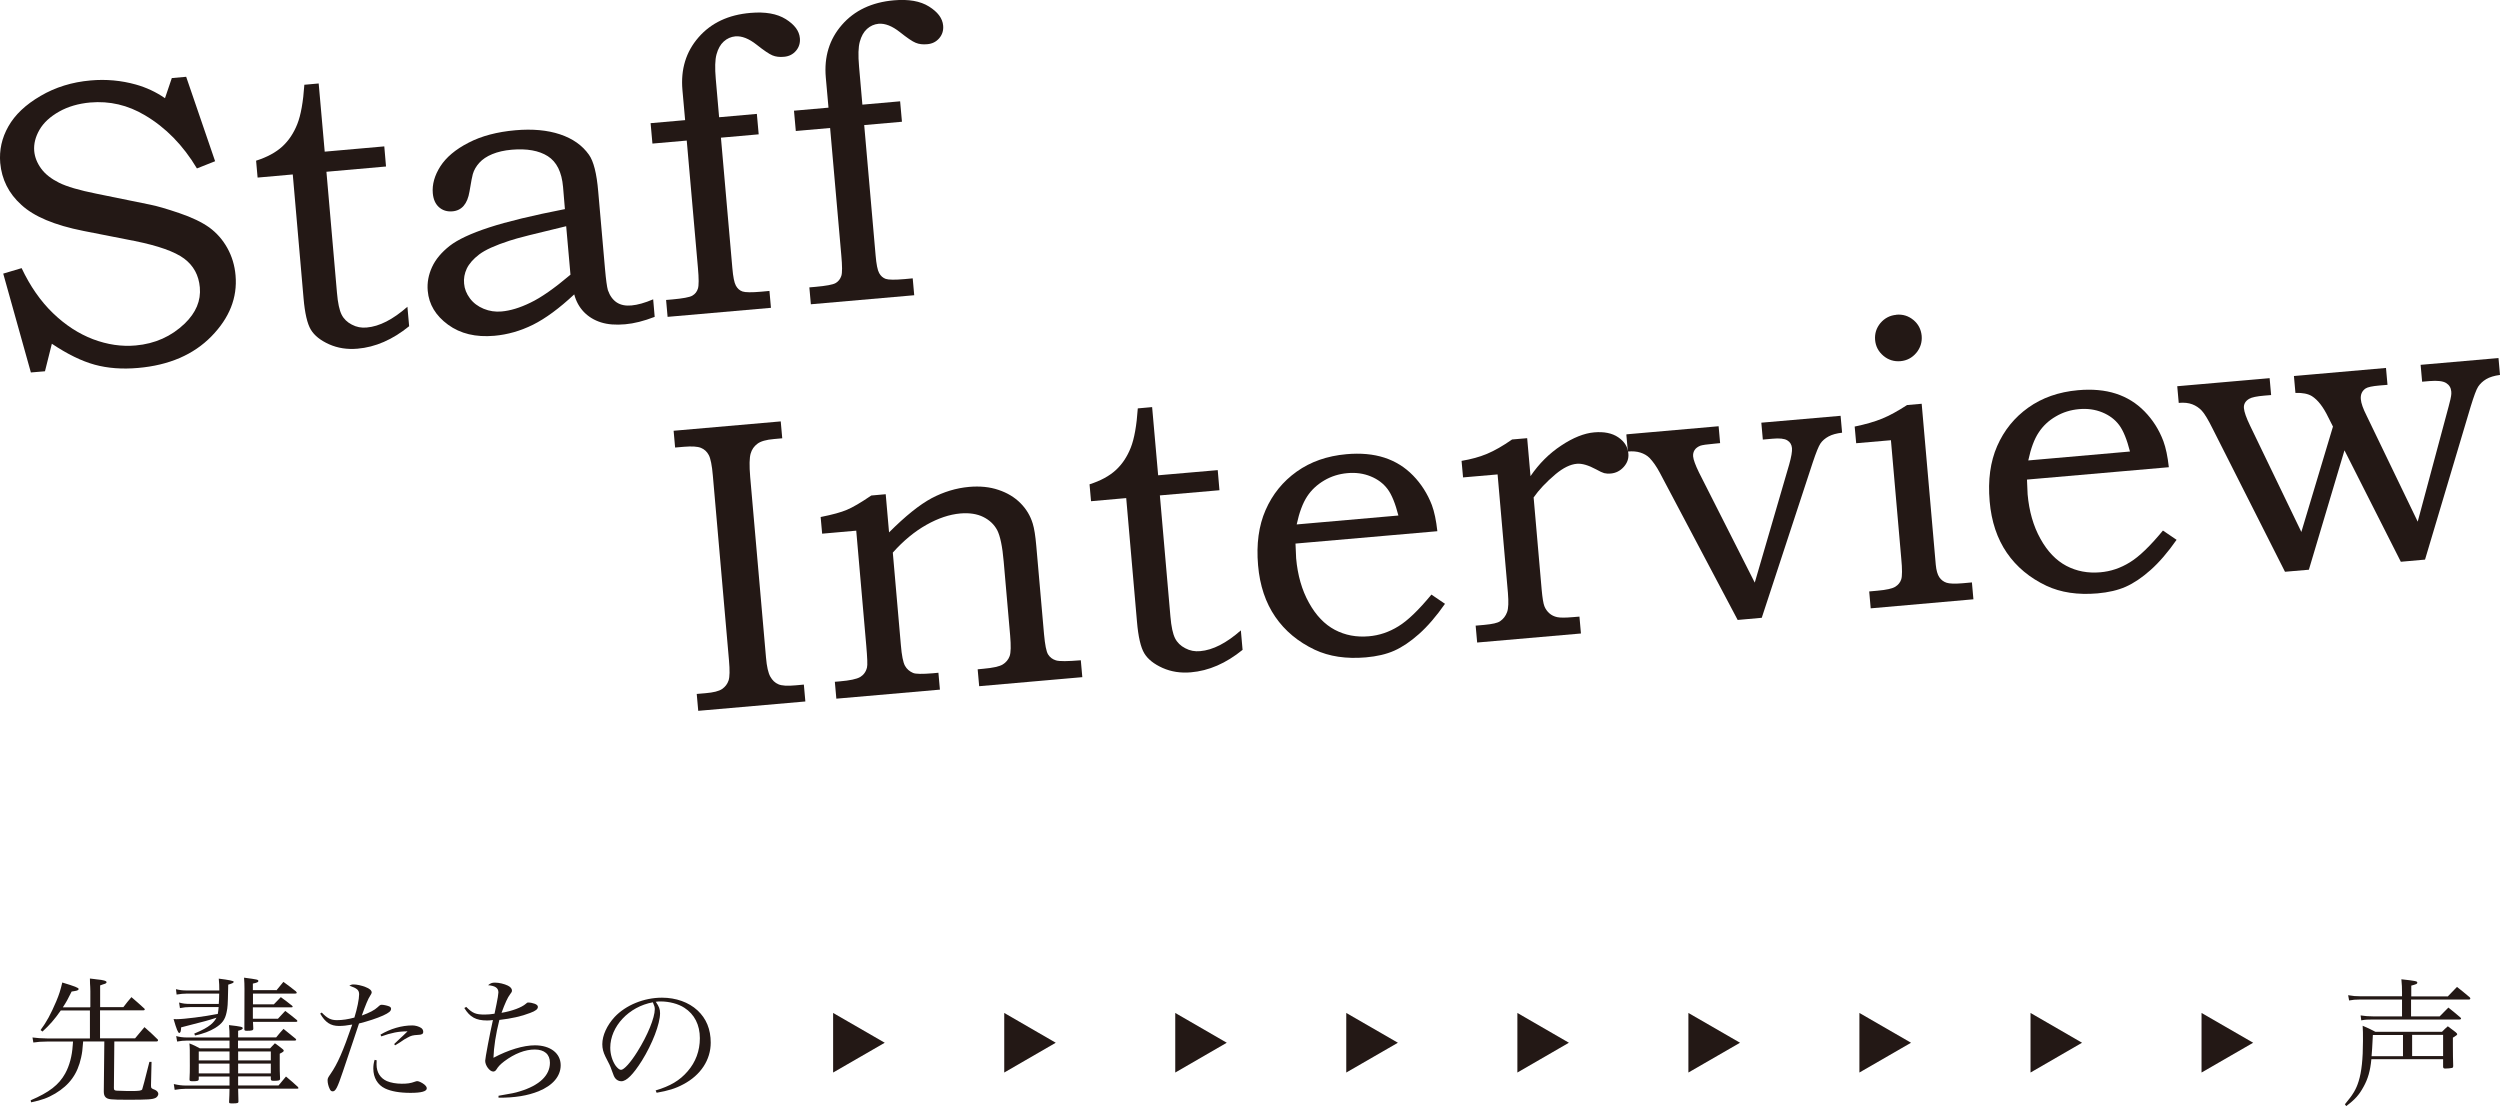 <?xml version="1.0" encoding="UTF-8"?>
<svg id="_レイヤー_2" data-name="レイヤー_2" xmlns="http://www.w3.org/2000/svg" width="232.44" height="102.84" viewBox="0 0 232.44 102.84">
  <defs>
    <style>
      .cls-1 {
        fill: #231815;
      }
    </style>
  </defs>
  <g id="top">
    <g>
      <g>
        <path class="cls-1" d="M15.96,7.26l1.35-.12,2.69,7.85-1.69.67c-1.29-2.16-2.9-3.8-4.83-4.94-1.59-.95-3.29-1.35-5.1-1.19-1.09.1-2.06.38-2.89.85-.83.47-1.44,1.03-1.82,1.69-.38.66-.54,1.31-.49,1.96.05.58.27,1.13.65,1.65.38.52.94.95,1.66,1.31.72.36,1.88.7,3.48,1.02l5,1.02c.61.12,1.51.38,2.69.78,1.18.4,2.11.85,2.8,1.34.68.5,1.24,1.13,1.67,1.9.43.77.69,1.62.77,2.56.18,2.07-.57,3.95-2.24,5.66-1.67,1.71-3.95,2.69-6.82,2.94-1.48.13-2.82.03-4.03-.3-1.21-.33-2.54-.98-3.99-1.95l-.64,2.56-1.31.11L.3,25.44l1.71-.51c.79,1.67,1.76,3.07,2.91,4.18,1.16,1.12,2.4,1.92,3.73,2.43,1.33.5,2.65.7,3.97.58,1.79-.16,3.31-.84,4.56-2.04,1.04-1.01,1.51-2.12,1.4-3.36-.1-1.13-.58-2.02-1.46-2.68-.88-.65-2.41-1.19-4.58-1.63l-4.78-.94c-2.68-.53-4.61-1.34-5.78-2.43C.81,17.99.16,16.68.02,15.15c-.1-1.19.15-2.33.76-3.4.61-1.08,1.6-2.02,2.99-2.83,1.38-.81,2.93-1.29,4.65-1.44,1.44-.13,2.85,0,4.21.38.96.27,1.87.69,2.71,1.27l.63-1.86Z"/>
        <path class="cls-1" d="M28.31,7.88l1.32-.12.56,6.34,5.54-.49.16,1.87-5.54.49.98,11.25c.08.96.23,1.63.43,2.03.2.4.52.71.95.93.43.23.89.32,1.39.27,1.18-.1,2.44-.75,3.78-1.93l.16,1.81c-1.54,1.25-3.14,1.95-4.81,2.09-.95.08-1.82-.05-2.63-.41-.8-.36-1.37-.81-1.7-1.36-.33-.55-.56-1.53-.68-2.95l-1-11.48-3.27.29-.14-1.57c1.03-.33,1.84-.77,2.44-1.32.6-.55,1.06-1.25,1.39-2.08.33-.83.55-2.06.66-3.69Z"/>
        <path class="cls-1" d="M52.52,19.41l-.17-2.03c-.12-1.38-.59-2.33-1.42-2.86-.82-.52-1.94-.72-3.35-.6-.7.06-1.3.2-1.81.41-.51.21-.91.48-1.2.8-.29.32-.5.67-.61,1.06-.05.14-.15.68-.31,1.63-.19,1.14-.72,1.76-1.59,1.83-.5.04-.91-.09-1.25-.39-.33-.3-.52-.73-.57-1.29-.07-.82.16-1.65.7-2.5.54-.84,1.41-1.58,2.62-2.2,1.21-.63,2.66-1.01,4.36-1.16,1.59-.14,2.98-.01,4.15.38,1.17.39,2.07,1.02,2.69,1.9.43.6.72,1.74.86,3.42l.63,7.18c.09,1.02.18,1.68.27,1.99.18.52.46.9.82,1.14.37.24.82.33,1.37.28.57-.05,1.25-.24,2.02-.57l.14,1.63c-1.01.39-1.92.62-2.74.69-.88.08-1.64.02-2.26-.18-.63-.2-1.15-.52-1.58-.96-.43-.45-.73-.99-.9-1.64-1.39,1.3-2.67,2.24-3.83,2.82-1.17.58-2.36.92-3.6,1.03-1.72.15-3.15-.19-4.3-1.03-1.15-.84-1.78-1.89-1.89-3.14-.07-.76.07-1.5.4-2.22.33-.72.88-1.37,1.64-1.97.76-.59,1.98-1.16,3.66-1.71,1.68-.55,4.04-1.12,7.06-1.71ZM52.65,21.03c-2.85.68-4.61,1.12-5.28,1.35-1.33.43-2.27.86-2.82,1.28-.55.42-.93.86-1.15,1.31-.21.45-.3.92-.25,1.4.04.49.22.94.54,1.37.32.43.75.75,1.28.97.53.22,1.09.3,1.66.25.81-.07,1.71-.34,2.69-.82.99-.47,2.23-1.34,3.72-2.6l-.4-4.52Z"/>
        <path class="cls-1" d="M60.51,11.45l3.19-.28-.25-2.8c-.17-1.93.33-3.56,1.5-4.9,1.17-1.34,2.78-2.1,4.83-2.27,1.37-.12,2.46.07,3.28.58.81.51,1.25,1.09,1.31,1.77.04.45-.08.84-.36,1.17-.28.33-.65.52-1.11.56-.41.04-.77,0-1.08-.13s-.8-.46-1.48-1c-.71-.56-1.37-.82-1.97-.77-.41.04-.77.2-1.08.48-.31.28-.53.68-.67,1.19-.14.51-.16,1.27-.07,2.29l.31,3.56,3.51-.31.17,1.9-3.51.31,1.06,12.11c.07.83.18,1.38.33,1.65.15.27.35.45.61.54.26.09.84.1,1.75.02l.76-.07.14,1.57-9.61.84-.14-1.57.58-.05c.98-.09,1.6-.2,1.86-.35.26-.15.43-.37.52-.66.09-.29.09-.93,0-1.93l-1.04-11.83-3.19.28-.17-1.9Z"/>
        <path class="cls-1" d="M73.84,10.29l3.19-.28-.25-2.8c-.17-1.93.33-3.56,1.5-4.9,1.17-1.34,2.78-2.1,4.83-2.28,1.37-.12,2.46.07,3.27.58.81.51,1.25,1.09,1.31,1.77.04.45-.08.84-.36,1.17-.28.33-.65.52-1.11.56-.41.04-.77,0-1.08-.13-.31-.12-.8-.46-1.48-1-.71-.56-1.37-.82-1.97-.77-.41.04-.77.2-1.08.48-.31.28-.53.68-.67,1.19-.14.51-.16,1.27-.07,2.29l.31,3.56,3.51-.31.17,1.9-3.51.31,1.06,12.11c.07.83.18,1.38.33,1.65.15.27.35.45.61.54.26.09.84.1,1.75.02l.76-.07.14,1.57-9.61.84-.14-1.57.58-.05c.98-.09,1.6-.2,1.86-.35.26-.15.43-.37.53-.66s.09-.93,0-1.93l-1.04-11.83-3.19.28-.17-1.9Z"/>
      </g>
      <g>
        <path class="cls-1" d="M62.63,40.05l9.96-.87.14,1.57-.77.07c-.72.06-1.24.21-1.54.44-.31.23-.52.53-.63.92s-.13,1.1-.04,2.17l1.47,16.78c.07.85.21,1.44.4,1.78.19.34.44.58.75.71.31.14.84.17,1.6.1l.77-.07.14,1.57-9.96.87-.14-1.57.82-.07c.73-.06,1.25-.19,1.54-.39s.49-.46.6-.79c.11-.33.12-.95.04-1.86l-1.5-17.17c-.08-.96-.21-1.61-.38-1.93-.17-.32-.41-.54-.73-.67-.32-.13-.84-.16-1.58-.1l-.82.07-.14-1.57Z"/>
        <path class="cls-1" d="M76.44,49.62l-.14-1.55c1.1-.22,1.91-.44,2.44-.67.53-.22,1.29-.66,2.27-1.33l1.34-.12.31,3.55c1.52-1.52,2.84-2.58,3.96-3.18,1.12-.59,2.27-.94,3.47-1.05,1.02-.09,1.93,0,2.75.28.81.27,1.49.68,2.03,1.22s.93,1.18,1.15,1.91c.14.45.25,1.14.33,2.08l.72,8.21c.09.98.21,1.61.38,1.88.17.27.41.45.73.55.32.1,1.09.09,2.31-.01l.14,1.57-9.59.84-.14-1.57.52-.05c.9-.08,1.5-.21,1.81-.4.31-.19.52-.45.64-.77.12-.32.13-.96.05-1.92l-.6-6.87c-.12-1.42-.33-2.39-.6-2.92-.28-.53-.71-.94-1.29-1.23-.58-.29-1.3-.4-2.14-.33-1.01.09-2.06.44-3.16,1.06-1.1.62-2.14,1.48-3.12,2.58l.75,8.6c.08.97.21,1.61.38,1.92.17.31.43.53.76.67.23.1.84.11,1.81.03l.54-.05.14,1.57-9.63.84-.14-1.57.47-.04c.93-.08,1.55-.21,1.88-.4.32-.19.54-.48.64-.89.06-.21.03-.89-.07-2.06l-.93-10.66-3.17.28Z"/>
        <path class="cls-1" d="M105.79,37.97l1.33-.12.56,6.34,5.54-.48.16,1.87-5.54.48.98,11.25c.08.96.23,1.63.43,2.03.2.4.52.71.95.93.43.23.89.32,1.39.27,1.18-.1,2.44-.75,3.78-1.93l.16,1.81c-1.54,1.25-3.14,1.95-4.81,2.09-.95.08-1.82-.05-2.63-.41-.8-.36-1.37-.81-1.7-1.36-.33-.55-.56-1.53-.68-2.95l-1-11.48-3.27.29-.14-1.57c1.03-.33,1.84-.77,2.44-1.32.6-.55,1.06-1.25,1.39-2.08.33-.83.55-2.06.66-3.69Z"/>
        <path class="cls-1" d="M133.07,55.27l1.28.87c-.81,1.16-1.62,2.1-2.42,2.81-.8.71-1.56,1.22-2.3,1.55s-1.62.53-2.63.62c-1.83.16-3.42-.08-4.76-.71-1.54-.73-2.77-1.75-3.67-3.06-.9-1.31-1.44-2.91-1.6-4.79-.17-1.97.06-3.68.7-5.14.64-1.46,1.6-2.65,2.89-3.57,1.29-.92,2.83-1.46,4.62-1.62,1.33-.12,2.51-.01,3.53.32,1.02.33,1.91.88,2.67,1.66.76.78,1.34,1.69,1.75,2.75.23.62.4,1.43.51,2.43l-13.19,1.15c.02.61.04,1.07.06,1.37.14,1.57.53,2.95,1.19,4.13.65,1.18,1.46,2.02,2.41,2.52.95.5,2,.7,3.15.6.97-.08,1.89-.39,2.76-.93.87-.53,1.89-1.52,3.07-2.95ZM130.02,47.94c-.29-1.13-.62-1.95-1.01-2.47-.39-.52-.91-.91-1.57-1.18s-1.38-.37-2.16-.3c-.78.07-1.5.29-2.16.68s-1.19.88-1.59,1.49c-.4.61-.73,1.48-.97,2.6l9.46-.83Z"/>
        <path class="cls-1" d="M136.03,44.4l-.14-1.55c.9-.15,1.69-.37,2.38-.66.69-.29,1.46-.73,2.32-1.33l1.4-.12.31,3.53c.79-1.16,1.74-2.11,2.85-2.84,1.11-.74,2.14-1.15,3.07-1.23.92-.08,1.67.07,2.24.46.57.39.89.89.94,1.52.04.45-.1.86-.43,1.23-.33.37-.74.58-1.23.62-.22.02-.42,0-.59-.04-.17-.05-.42-.16-.75-.35-.72-.39-1.32-.56-1.78-.52-.62.05-1.28.38-1.98.96-.89.75-1.57,1.48-2.05,2.17l.75,8.6c.07.75.15,1.25.25,1.51.1.26.26.48.46.66.2.18.45.3.73.36.28.06.76.06,1.45,0l.62-.05.14,1.57-9.65.84-.14-1.57.8-.07c.76-.07,1.25-.18,1.47-.34.31-.21.52-.49.65-.84.13-.34.15-.94.08-1.8l-.96-11.01-3.23.28Z"/>
        <path class="cls-1" d="M151.25,40.38l8.54-.75.14,1.57-.52.05c-.71.06-1.15.13-1.32.19-.24.1-.42.23-.53.4-.11.17-.16.37-.14.6.03.31.21.8.54,1.48l5.19,10.25,3.2-10.98c.2-.71.29-1.22.26-1.53-.03-.32-.17-.56-.44-.72-.26-.16-.72-.21-1.37-.15l-.9.08-.14-1.57,7.37-.64.14,1.57c-.51.06-.93.17-1.26.35-.33.18-.58.4-.75.65-.17.25-.41.84-.72,1.77l-4.74,14.44-2.24.2-7.25-13.71c-.3-.56-.62-1.02-.95-1.36-.22-.22-.5-.38-.84-.49-.34-.11-.73-.14-1.17-.1l-.14-1.57Z"/>
        <path class="cls-1" d="M172.58,41.21l-.14-1.55c1.02-.21,1.88-.46,2.56-.74.68-.28,1.45-.7,2.31-1.26l1.36-.12,1.31,14.97c.05.52.16.91.33,1.16s.4.42.67.51.77.11,1.48.05l.88-.08.14,1.57-9.55.84-.14-1.57.77-.07c.83-.07,1.39-.2,1.66-.37.27-.17.46-.4.55-.69.09-.28.1-.93,0-1.94l-.96-10.99-3.23.28ZM176.32,29.26c.6-.05,1.12.11,1.58.49.46.38.71.87.77,1.47.05.6-.12,1.13-.5,1.59-.39.46-.88.72-1.47.77s-1.13-.11-1.59-.5c-.46-.39-.72-.88-.77-1.47-.05-.6.12-1.12.5-1.58.39-.45.88-.71,1.48-.76Z"/>
        <path class="cls-1" d="M201.09,49.32l1.28.87c-.81,1.16-1.62,2.1-2.42,2.81s-1.56,1.22-2.3,1.55-1.62.53-2.63.62c-1.83.16-3.42-.08-4.76-.71-1.54-.73-2.77-1.75-3.67-3.06-.9-1.31-1.44-2.91-1.6-4.79-.17-1.97.06-3.68.7-5.14.64-1.46,1.6-2.65,2.89-3.57,1.29-.92,2.83-1.46,4.62-1.62,1.33-.12,2.51-.01,3.53.32,1.02.33,1.91.88,2.67,1.66.76.78,1.34,1.69,1.74,2.75.23.62.4,1.43.51,2.43l-13.19,1.15c.02.61.04,1.07.06,1.37.14,1.57.53,2.95,1.19,4.13.65,1.18,1.46,2.02,2.41,2.52.95.5,2,.7,3.15.6.97-.08,1.89-.39,2.76-.93.87-.53,1.89-1.52,3.07-2.95ZM198.04,41.99c-.29-1.13-.62-1.95-1.01-2.47-.39-.52-.91-.91-1.57-1.18-.66-.27-1.38-.37-2.16-.3-.78.07-1.5.29-2.16.68-.66.38-1.19.88-1.59,1.49-.41.61-.73,1.48-.97,2.6l9.46-.83Z"/>
        <path class="cls-1" d="M202.43,35.91l8.59-.75.14,1.57-.6.05c-.73.06-1.21.16-1.44.3-.36.21-.52.5-.49.87.03.35.22.9.58,1.64l4.76,9.87,2.94-9.8-.43-.85c-.47-.98-.98-1.63-1.53-1.98-.36-.22-.87-.32-1.53-.3l-.14-1.57,8.56-.75.14,1.57-.73.06c-.68.06-1.12.15-1.31.28-.33.23-.48.56-.44,1,.03.37.21.88.53,1.51l4.76,9.87,2.87-10.69c.15-.58.23-.9.23-.98.03-.14.03-.29.02-.43-.03-.35-.19-.61-.48-.79-.29-.18-.8-.24-1.54-.18l-.69.06-.14-1.57,7.24-.63.14,1.57c-.53.07-.96.2-1.28.39-.32.19-.57.43-.75.7-.18.28-.4.89-.69,1.83l-4.25,14.25-2.25.2-5.24-10.36-3.31,11.1-2.22.19-6.72-13.29c-.42-.85-.76-1.41-1.01-1.68s-.55-.47-.89-.6c-.34-.13-.77-.18-1.26-.13l-.14-1.57Z"/>
      </g>
      <g>
        <path class="cls-1" d="M8.4,93.62v-1.47c-.01-.29-.01-.52-.03-.7q0-.26-.01-.47c.28.04.51.05.65.08.59.05.9.14.9.26,0,.04-.04.09-.09.12-.05.03-.13.05-.23.08-.06.03-.15.05-.28.1v2.02h2.16c.32-.41.41-.54.75-.93.52.45.69.59,1.21,1.07.01.03.03.05.03.08,0,.04-.06.08-.13.08h-4.03v2.6h3.26c.38-.45.5-.59.87-1.04.54.46.7.63,1.25,1.16.01.03.01.05.01.08,0,.05-.06.09-.13.09h-3.93l-.04,4.28v.06c0,.18.08.24.33.24.15,0,.49.01.96.03h.29c.77,0,.96-.03,1.05-.15q.05-.09.67-2.56h.2l-.05,2.14v.05c0,.26.03.28.37.41.18.08.31.23.31.38,0,.13-.12.31-.26.37-.28.14-.7.17-2.53.17-1.7,0-1.88-.03-2.11-.23-.12-.12-.17-.28-.17-.55l.05-4.64h-1.97c-.06.82-.09,1.04-.19,1.5-.33,1.52-1.07,2.54-2.4,3.34-.72.42-1.24.61-2.25.82l-.04-.19c1.73-.74,2.62-1.43,3.21-2.49.4-.72.64-1.64.7-2.6.01-.11.01-.13.03-.37h-2.42c-.52,0-.87.03-1.27.09l-.08-.47c.36.05.87.09,1.34.09h4v-2.6h-2.71c-.6.86-1.04,1.35-1.7,1.96l-.18-.14c.56-.75.95-1.48,1.46-2.67.29-.7.38-1,.56-1.75,1.16.35,1.52.49,1.52.6,0,.04-.03.08-.05.1-.08.04-.17.08-.29.09-.08.01-.18.03-.31.05-.32.66-.52,1.02-.82,1.47h2.52Z"/>
        <path class="cls-1" d="M18.04,96.11c.84-.36,1.2-.56,1.55-.84.27-.23.4-.4.54-.65-.82.27-.87.28-3.29.9-.01.36-.06.52-.18.52-.1,0-.26-.37-.52-1.29.12.01.22.01.27.01.7,0,2.58-.24,3.84-.49.04-.27.05-.28.08-.64h-2.58c-.37,0-.68.03-1.02.1l-.08-.52c.36.1.6.13,1.07.13h2.62c.03-.27.03-.58.04-.96h-3c-.29,0-.61.03-.96.09l-.06-.5c.38.09.59.12,1.04.12h2.99c0-.47-.01-.64-.05-1.1q1.39.17,1.39.29c0,.09-.08.14-.51.27,0,.2-.01.36-.01.46-.03,1.43-.04,1.64-.14,2.1-.14.69-.41,1.06-1.07,1.47-.54.32-1.04.51-1.87.7l-.06-.17ZM25.89,100.93c.31-.37.41-.49.7-.84.49.41.64.54,1.11.97.03.04.05.08.05.1,0,.04-.05.06-.1.06h-5.51q0,.46.03,1.19c0,.15-.09.18-.54.18-.31,0-.33-.01-.33-.15.03-.55.03-.72.04-1.21h-4.04c-.31,0-.75.04-1.06.1l-.08-.54c.45.1.74.14,1.14.14h4.04v-.84h-2.86v.23c0,.17-.1.21-.55.21-.27,0-.31-.03-.31-.17.03-.55.03-.83.03-1.24,0-1.59,0-1.68-.04-2.11.43.18.58.24.97.46h2.76v-.72h-3.95c-.36,0-.56.03-.92.09l-.09-.51c.35.09.61.13,1.01.13h3.95c0-.52-.01-.7-.05-1.15,1.15.13,1.28.17,1.28.29,0,.09-.11.15-.43.24v.61h3.54c.29-.36.38-.46.68-.79q.56.45,1.12.91s.06.08.06.1c0,.05-.05.08-.14.08h-5.27v.72h2.98c.19-.2.26-.27.45-.47.31.22.4.28.68.51.1.08.14.12.14.17,0,.08-.05.13-.37.29v1.12c0,.33,0,.6.03,1.2,0,.17-.12.2-.59.2-.22,0-.26-.03-.27-.18v-.23h-3.04v.84h3.76ZM21.34,98.59v-.83h-2.86v.83h2.86ZM21.34,98.89h-2.86v.91h2.86v-.91ZM25.18,97.76h-3.04v.83h3.04v-.83ZM25.18,98.89h-3.04v.91h3.04v-.91ZM25.7,92.08c.28-.35.36-.45.65-.79.52.38.68.5,1.16.88.05.06.08.1.08.13,0,.05-.05.08-.14.08h-3.93v1h1.94c.28-.29.37-.38.65-.67.45.33.59.43,1.04.79.05.05.06.08.06.1,0,.04-.05.06-.12.06h-3.58v1.06h2.33c.29-.32.38-.41.68-.73.47.36.63.47,1.07.84.04.04.06.08.06.1,0,.04-.05.08-.13.08h-4l.03.6v.04c0,.15-.13.19-.6.19-.19,0-.23-.03-.23-.15q.01-.95.01-3.75c0-.42-.01-.61-.04-1.04,1.27.17,1.33.18,1.33.32,0,.09-.12.15-.51.23v.61h2.17Z"/>
        <path class="cls-1" d="M29.92,94.15c.52.54.86.7,1.41.7.5,0,1.04-.08,1.62-.24.26-.83.44-1.73.44-2.16,0-.4-.19-.56-.91-.81.17-.09.23-.11.4-.11.29,0,.72.09,1.1.24.38.14.58.32.58.51q0,.09-.15.31c-.17.24-.45.92-.77,1.83.72-.26,1.18-.5,1.48-.78.2-.19.26-.22.36-.22.17,0,.47.06.68.14.14.05.2.13.2.23,0,.22-.2.38-.74.63-.58.26-1.43.54-2.24.74q-.15.43-.54,1.62-.26.77-.96,2.85c-.51,1.52-.68,1.84-.95,1.84-.13,0-.22-.08-.29-.26-.1-.2-.18-.52-.18-.74,0-.2.01-.24.28-.63.64-.93,1.14-2.05,2.01-4.58-.49.09-.86.13-1.23.13-.78,0-1.28-.33-1.75-1.15l.15-.1ZM35.02,98.57c-.01.19-.01.35-.01.4,0,.73.35,1.28.97,1.55.35.15.87.24,1.37.24.52,0,.82-.04,1.23-.19.09-.04.17-.05.22-.05.14,0,.43.14.65.31.15.13.23.24.23.36,0,.28-.5.42-1.51.42s-1.8-.14-2.37-.41c-.69-.33-1.09-1-1.09-1.85,0-.28.03-.5.12-.81l.19.04ZM35.37,96.2c.92-.55,1.97-.86,2.97-.86.27,0,.6.09.81.23.13.08.2.22.2.36,0,.2-.12.28-.49.29-.47.03-.63.06-.98.26-.26.14-.27.14-.7.44q-.24.15-.45.27l-.08-.12q.15-.15.61-.58c.11-.1.23-.2.63-.6-.84,0-1.52.14-2.44.47l-.08-.17Z"/>
        <path class="cls-1" d="M43.36,93.63c.58.58.88.7,1.71.7.31,0,.58-.03.91-.08q.04-.19.19-.92c.08-.37.17-.91.17-1.06,0-.41-.29-.61-.96-.67.23-.19.37-.24.64-.24.38,0,.87.12,1.2.28.24.12.38.28.38.45,0,.12-.03.17-.19.38-.2.26-.45.79-.78,1.7,1-.17,1.87-.5,2.26-.84.1-.1.14-.12.24-.12.17,0,.41.05.6.12.19.08.28.17.28.29,0,.2-.2.37-.72.56-.82.32-1.74.52-2.86.65-.33,1.29-.52,2.54-.55,3.52,1.39-.74,2.79-1.16,3.85-1.16,1.44,0,2.4.74,2.4,1.85,0,1.02-.73,1.88-2.05,2.42-1.02.41-2.21.61-3.73.6v-.18c1.33-.23,1.5-.26,1.98-.41,1.82-.55,2.8-1.48,2.8-2.66,0-.78-.51-1.23-1.41-1.23s-1.88.38-2.84,1.1c-.38.29-.56.49-.74.78-.06.1-.17.17-.28.17-.33,0-.75-.56-.75-1,0-.22.42-2.47.72-3.79-.24.03-.37.04-.54.04-1.04,0-1.6-.31-2.12-1.16l.18-.1Z"/>
        <path class="cls-1" d="M60.94,101.39c1.38-.41,2.26-.93,2.99-1.78.75-.86,1.14-1.91,1.14-3.08,0-1.24-.5-2.23-1.44-2.83-.56-.37-1.41-.59-2.21-.59-.15,0-.24,0-.45.03.31.45.4.69.4,1.06,0,1-.72,2.86-1.69,4.42-.81,1.28-1.43,1.91-1.91,1.91-.22,0-.42-.1-.56-.27-.11-.15-.14-.2-.36-.82-.11-.33-.19-.49-.56-1.2-.2-.41-.29-.75-.29-1.16,0-.81.43-1.75,1.15-2.53,1.04-1.1,2.72-1.79,4.4-1.79,1.29,0,2.48.42,3.3,1.18s1.23,1.76,1.23,3c0,1.6-.93,3.02-2.54,3.87-.74.4-1.41.6-2.49.79l-.09-.22ZM56.74,97.41c0,.61.19,1.24.51,1.69.18.23.35.37.49.37.28,0,.9-.69,1.52-1.69.95-1.51,1.62-3.16,1.62-3.95,0-.19-.04-.32-.18-.64-2.23.4-3.96,2.25-3.96,4.22Z"/>
      </g>
      <path class="cls-1" d="M220.48,98.49c-.1,1.07-.32,1.83-.73,2.56-.41.75-.79,1.18-1.61,1.79l-.12-.17c.75-.9,1.04-1.37,1.28-2.15.27-.86.4-2.08.4-3.73,0-.72,0-1.01-.03-1.42.51.22.67.29,1.18.56h6.2c.23-.24.31-.31.54-.51.32.24.42.31.73.55.1.09.14.14.14.19,0,.06-.06.11-.4.32v.68c0,.78.01,1.41.03,1.98-.01.09-.04.13-.1.15-.08.03-.46.06-.64.06-.13,0-.19-.04-.2-.15v-.72h-6.66ZM227.6,92.63q.47-.49.84-.87c.52.41.68.54,1.18.96.05.05.06.09.06.12,0,.05-.05.09-.11.09h-5.4v1.57h2.66c.27-.28.54-.55.81-.82.5.4.64.51,1.13.93.04.04.05.08.05.1,0,.04-.06.08-.15.08h-8.02c-.59,0-.74.01-1.11.08l-.06-.46c.42.06.68.09,1.18.09h2.67v-1.57h-3.86c-.47,0-.74.03-1.06.09l-.09-.49c.47.08.7.1,1.15.1h3.86v-.38c0-.42-.01-.68-.06-1.2,1.36.15,1.48.18,1.48.31,0,.12-.06.14-.56.28v1h3.43ZM223.42,96.23h-2.8c-.06,1.3-.08,1.41-.12,1.97h2.92v-1.97ZM227.15,98.19v-1.97h-2.88v1.97h2.88Z"/>
      <polygon class="cls-1" points="77.46 99.72 77.46 94.18 82.26 96.95 77.46 99.72"/>
      <polygon class="cls-1" points="93.37 99.72 93.37 94.18 98.16 96.95 93.37 99.72"/>
      <polygon class="cls-1" points="109.27 99.72 109.27 94.18 114.06 96.95 109.27 99.72"/>
      <polygon class="cls-1" points="125.17 99.72 125.17 94.18 129.97 96.95 125.17 99.72"/>
      <polygon class="cls-1" points="141.08 99.72 141.08 94.18 145.87 96.95 141.08 99.72"/>
      <polygon class="cls-1" points="156.98 99.72 156.98 94.18 161.78 96.95 156.98 99.72"/>
      <polygon class="cls-1" points="172.88 99.72 172.88 94.18 177.68 96.95 172.88 99.72"/>
      <polygon class="cls-1" points="188.79 99.72 188.79 94.18 193.58 96.95 188.79 99.72"/>
      <polygon class="cls-1" points="204.69 99.72 204.69 94.18 209.49 96.95 204.69 99.72"/>
    </g>
  </g>
</svg>